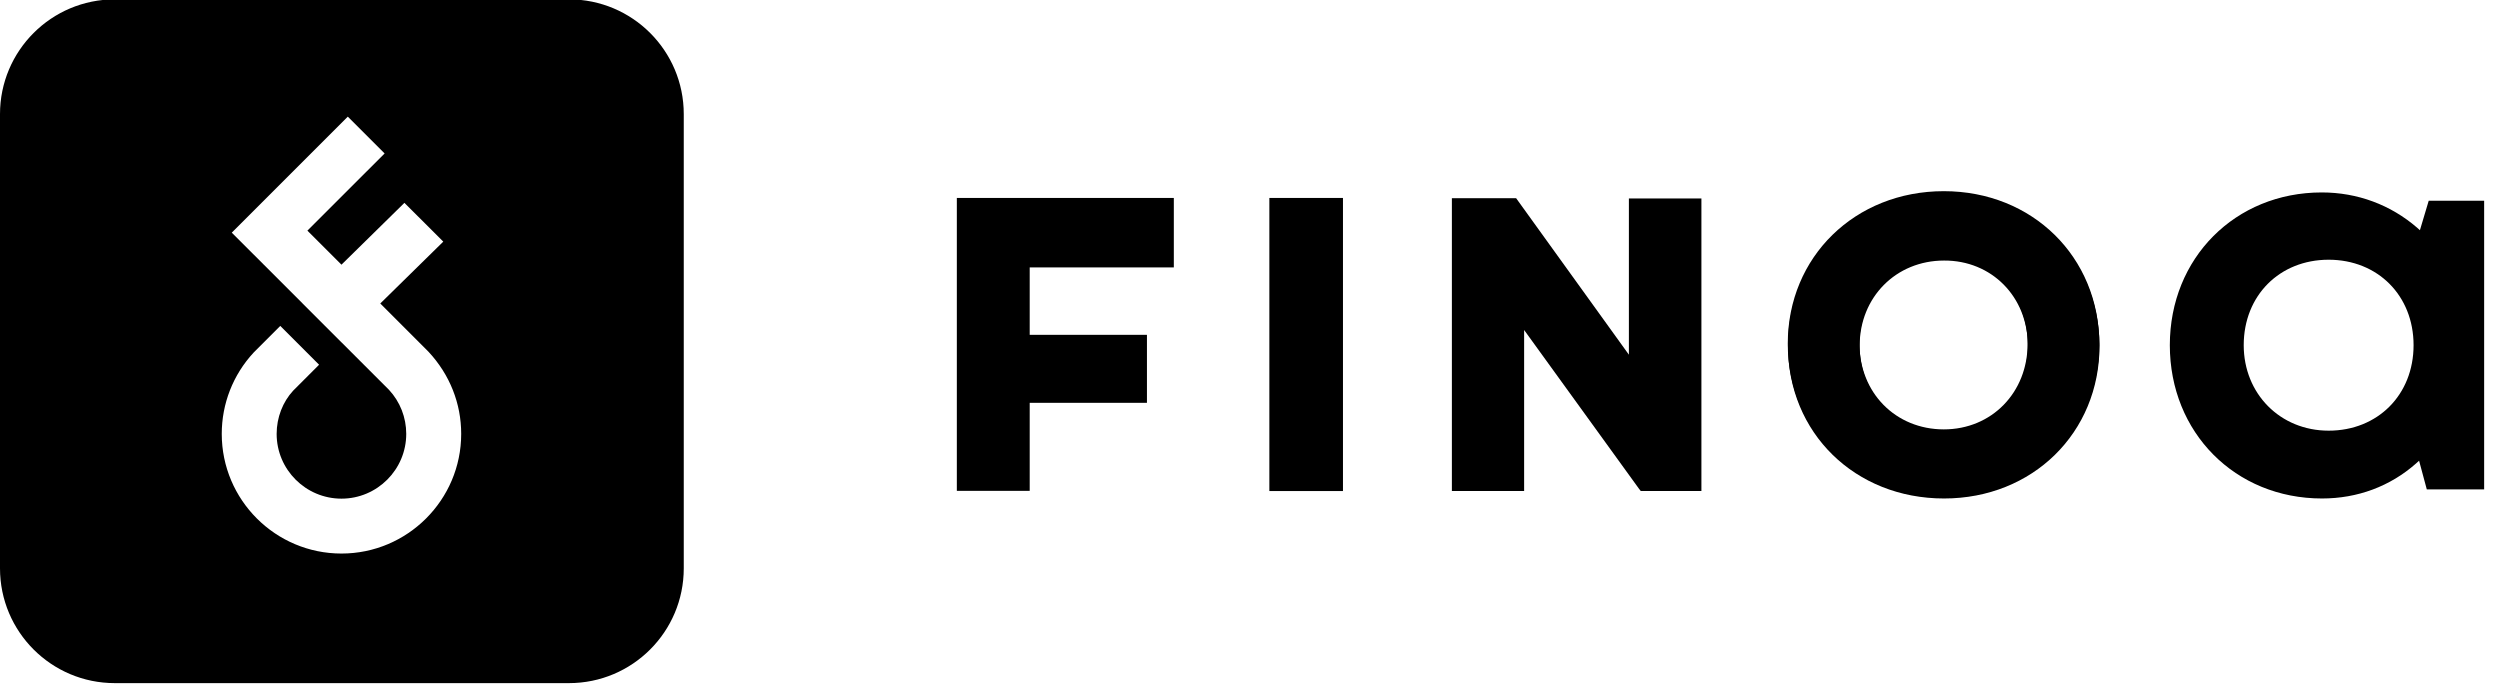 <svg width="117" height="32" viewBox="0 0 117 32" fill="none" xmlns="http://www.w3.org/2000/svg">
    <g clip-path="url(#clip0_494_2720)">
        <path fill-rule="evenodd" clip-rule="evenodd"
            d="M5.372 -0.03C2.405 -0.03 0 2.375 0 5.341V26.598C0 29.565 2.405 31.97 5.372 31.97H26.628C29.595 31.97 32 29.565 32 26.598V5.341C32 2.375 29.595 -0.03 26.628 -0.03H5.372ZM12.947 20.306C12.947 21.976 14.308 23.337 15.981 23.337C17.652 23.337 19.012 21.976 19.012 20.306C19.012 19.538 18.726 18.807 18.206 18.245L15.981 16.021L15.98 16.022L14.164 14.206L14.165 14.205L10.847 10.888C11.765 9.968 12.684 9.05 13.604 8.131L16.277 5.459L18 7.182L14.386 10.794L15.981 12.387L18.926 9.494L19.884 10.448L20.746 11.308L17.797 14.203L20.057 16.465V16.465C21.055 17.538 21.584 18.889 21.584 20.306C21.584 23.394 19.069 25.906 15.981 25.906C12.89 25.906 10.378 23.394 10.378 20.306C10.378 18.891 10.906 17.542 11.867 16.503L13.117 15.253L14.933 17.069L13.72 18.283C13.234 18.808 12.947 19.539 12.947 20.306Z"
            fill="black" />
        <path
            d="M101.548 16.155C101.548 20.245 104.606 23.329 108.671 23.329C110.335 23.329 111.858 22.761 113.071 21.69L113.213 21.561L113.574 22.903H116.258V9.394H113.664L113.252 10.774L113.123 10.658C111.884 9.587 110.335 9.006 108.658 9.006C104.606 9.006 101.548 12.077 101.548 16.155ZM112.955 16.155C112.955 18.477 111.277 20.155 108.981 20.155C106.71 20.155 105.006 18.426 105.006 16.155C105.006 13.832 106.684 12.155 108.981 12.155C111.277 12.155 112.955 13.832 112.955 16.155Z"
            fill="black" />
        <path d="M62.851 9.264H59.406V22.981H62.851V9.264Z" fill="black" />
        <path
            d="M90.981 9.045C86.826 9.045 83.677 12.116 83.677 16.181C83.677 20.258 86.813 23.329 90.981 23.329C95.122 23.329 98.258 20.258 98.258 16.181C98.245 12.116 95.122 9.045 90.981 9.045ZM94.903 16.181C94.903 18.465 93.226 20.194 90.981 20.194C88.722 20.194 87.032 18.477 87.032 16.181C87.032 13.91 88.735 12.194 90.981 12.194C93.2 12.181 94.903 13.884 94.903 16.181Z"
            fill="black" />
        <path
            d="M90.971 8.947C86.816 8.947 83.668 12.018 83.668 16.082C83.668 20.16 86.803 23.231 90.971 23.231C95.113 23.231 98.248 20.16 98.248 16.082C98.235 12.018 95.113 8.947 90.971 8.947ZM94.893 16.082C94.893 18.366 93.216 20.095 90.971 20.095C88.713 20.095 87.022 18.379 87.022 16.082C87.022 13.811 88.725 12.095 90.971 12.095C93.19 12.082 94.893 13.785 94.893 16.082Z"
            fill="black" />
        <path
            d="M76.245 16.618L70.955 9.276H67.948V22.979H71.329V15.444L76.697 22.863L76.787 22.979H79.626V9.289H76.232V16.618H76.245Z"
            fill="black" />
        <path d="M44.78 22.972H48.19V18.852H53.677V15.67H48.19V12.515H54.935V9.264H44.78V22.972Z"
            fill="black" />
    </g>
</svg>